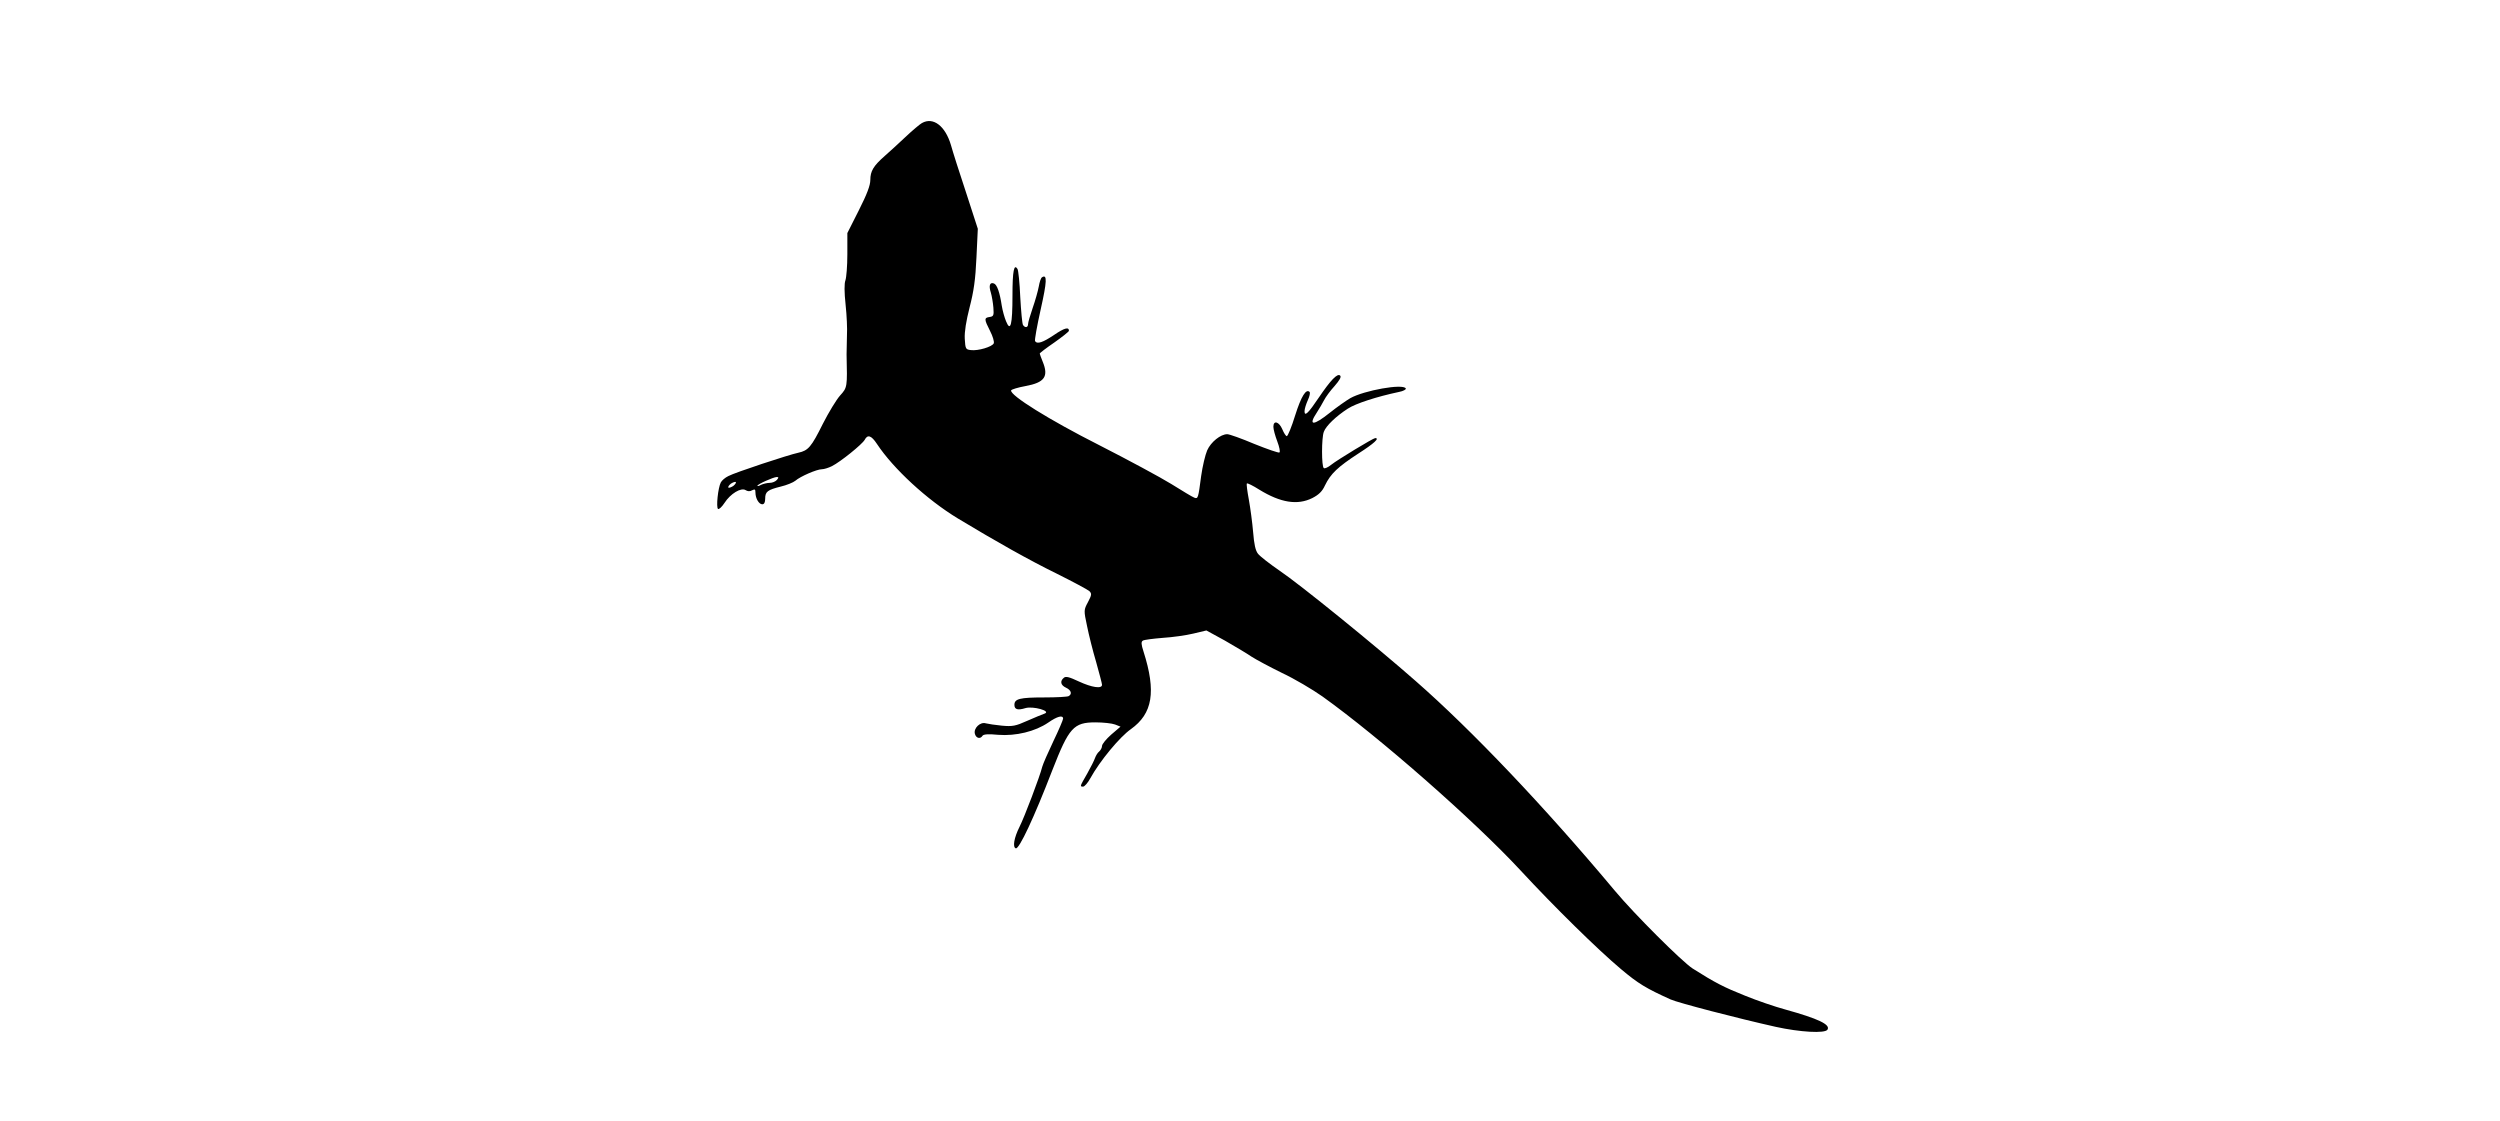 <?xml version="1.0" standalone="no"?>
<!DOCTYPE svg PUBLIC "-//W3C//DTD SVG 20010904//EN"
 "http://www.w3.org/TR/2001/REC-SVG-20010904/DTD/svg10.dtd">
<svg version="1.0" xmlns="http://www.w3.org/2000/svg"
 width="1284pt" height="576pt" viewBox="0 0 1284 576"
 preserveAspectRatio="xMidYMid meet">

<g transform="translate(0,576) scale(0.1,-0.1)"
fill="#000000" stroke="none">
<path d="M4735 5128 c-11 -6 -49 -38 -85 -72 -36 -34 -83 -77 -106 -97 -58
-51 -74 -78 -74 -123 0 -28 -17 -73 -59 -156 l-59 -117 0 -109 c0 -60 -5 -120
-10 -134 -6 -16 -6 -60 1 -125 6 -55 9 -125 7 -155 -1 -30 -2 -75 -2 -100 4
-169 4 -170 -33 -211 -19 -21 -59 -87 -89 -146 -59 -119 -75 -137 -125 -148
-52 -11 -327 -102 -360 -120 -17 -8 -34 -23 -39 -33 -14 -26 -25 -129 -14
-136 5 -3 20 11 33 31 31 48 85 80 108 66 11 -7 23 -8 34 -1 14 7 17 5 17 -12
0 -30 18 -60 35 -60 10 0 15 10 15 29 0 36 12 45 80 62 30 7 64 21 75 30 25
22 110 59 136 59 11 0 34 7 52 16 45 23 155 112 168 135 15 29 34 23 63 -21
84 -127 256 -286 416 -383 197 -119 368 -215 507 -283 84 -42 159 -82 168 -90
13 -13 12 -20 -7 -56 -22 -41 -22 -43 -5 -123 9 -45 30 -129 47 -186 16 -57
30 -110 30 -116 0 -22 -52 -14 -119 17 -49 23 -67 28 -77 19 -21 -17 -17 -38
11 -51 26 -12 33 -32 14 -43 -5 -4 -63 -7 -127 -7 -124 0 -152 -7 -152 -38 0
-24 17 -29 56 -17 39 12 135 -15 99 -28 -11 -4 -51 -20 -89 -37 -60 -27 -76
-30 -130 -25 -33 3 -71 9 -83 12 -28 9 -64 -25 -56 -54 6 -23 28 -28 39 -10 5
8 30 10 81 5 90 -7 190 17 257 63 46 32 76 40 76 20 0 -6 -22 -58 -50 -116
-27 -57 -53 -116 -57 -131 -12 -49 -92 -260 -117 -309 -28 -56 -36 -104 -19
-110 17 -6 94 158 188 402 85 218 109 245 221 245 40 0 85 -5 101 -11 l28 -11
-48 -41 c-26 -23 -47 -49 -47 -58 0 -9 -7 -22 -15 -29 -8 -6 -17 -22 -21 -33
-4 -12 -22 -48 -40 -80 -38 -66 -39 -67 -21 -67 7 0 24 19 37 43 49 89 151
212 208 252 112 80 131 192 65 399 -12 37 -13 50 -3 56 6 4 52 10 102 14 49 3
120 13 157 22 l67 16 95 -52 c52 -30 113 -66 136 -82 23 -15 94 -53 157 -84
64 -30 157 -85 208 -121 292 -209 780 -637 1018 -894 172 -186 396 -406 515
-506 89 -75 129 -99 255 -156 37 -17 344 -97 541 -141 123 -27 253 -35 265
-14 16 26 -47 56 -216 103 -52 14 -146 46 -207 71 -108 43 -155 67 -270 140
-54 35 -299 279 -399 399 -363 434 -736 826 -1024 1078 -207 182 -594 496
-698 566 -51 35 -101 74 -111 87 -13 16 -20 49 -25 111 -4 48 -14 123 -22 167
-8 43 -13 80 -10 83 2 3 31 -11 64 -32 109 -67 196 -81 272 -43 33 17 51 34
65 65 29 60 66 95 172 164 81 52 110 79 86 79 -10 0 -195 -112 -226 -137 -16
-13 -33 -21 -38 -17 -12 7 -12 155 0 186 11 31 64 81 123 119 41 27 150 62
263 86 22 4 38 13 35 18 -13 26 -214 -10 -285 -50 -22 -13 -69 -46 -104 -74
-86 -69 -114 -69 -68 0 12 19 29 47 37 63 8 16 32 49 54 73 26 30 36 47 29 54
-14 14 -50 -25 -109 -112 -55 -82 -74 -100 -74 -71 0 12 8 37 17 57 9 19 13
38 9 42 -18 18 -43 -22 -74 -120 -18 -59 -38 -107 -43 -107 -5 0 -15 16 -23
35 -17 40 -46 48 -46 13 0 -13 9 -46 20 -75 11 -29 16 -54 11 -57 -4 -3 -62
17 -129 44 -66 28 -128 50 -139 50 -34 0 -84 -40 -103 -83 -10 -23 -24 -82
-31 -132 -15 -115 -16 -118 -35 -111 -9 3 -62 35 -118 70 -55 34 -222 124
-371 200 -257 130 -459 256 -452 281 2 5 35 15 73 22 99 18 121 49 89 126 -8
20 -15 39 -15 41 0 3 34 29 75 57 41 29 75 56 75 60 0 21 -23 15 -76 -21 -58
-39 -87 -49 -98 -32 -3 5 10 78 29 163 32 143 34 182 7 165 -6 -3 -13 -25 -17
-48 -4 -22 -18 -72 -31 -109 -13 -38 -24 -75 -24 -84 0 -18 -16 -20 -26 -4 -4
6 -10 71 -14 143 -3 73 -10 138 -14 144 -18 30 -26 -9 -26 -136 0 -151 -10
-189 -33 -132 -8 19 -18 55 -22 80 -10 67 -24 108 -40 114 -21 8 -28 -10 -16
-47 5 -17 11 -52 13 -77 3 -40 1 -45 -19 -48 -29 -4 -29 -11 2 -72 14 -27 22
-55 19 -63 -7 -18 -81 -40 -118 -35 -26 3 -28 6 -31 58 -2 36 7 91 25 162 21
81 30 142 35 255 l7 148 -60 185 c-34 102 -69 212 -78 245 -29 98 -91 146
-149 113z m-745 -1833 c-7 -8 -23 -15 -37 -15 -13 0 -33 -5 -44 -10 -10 -6
-19 -8 -19 -5 0 8 81 44 99 45 11 0 11 -3 1 -15z m-224 -31 c-11 -7 -22 -11
-25 -8 -3 3 3 12 13 20 11 7 22 11 25 8 3 -3 -3 -12 -13 -20z"/>
</g>
</svg>
